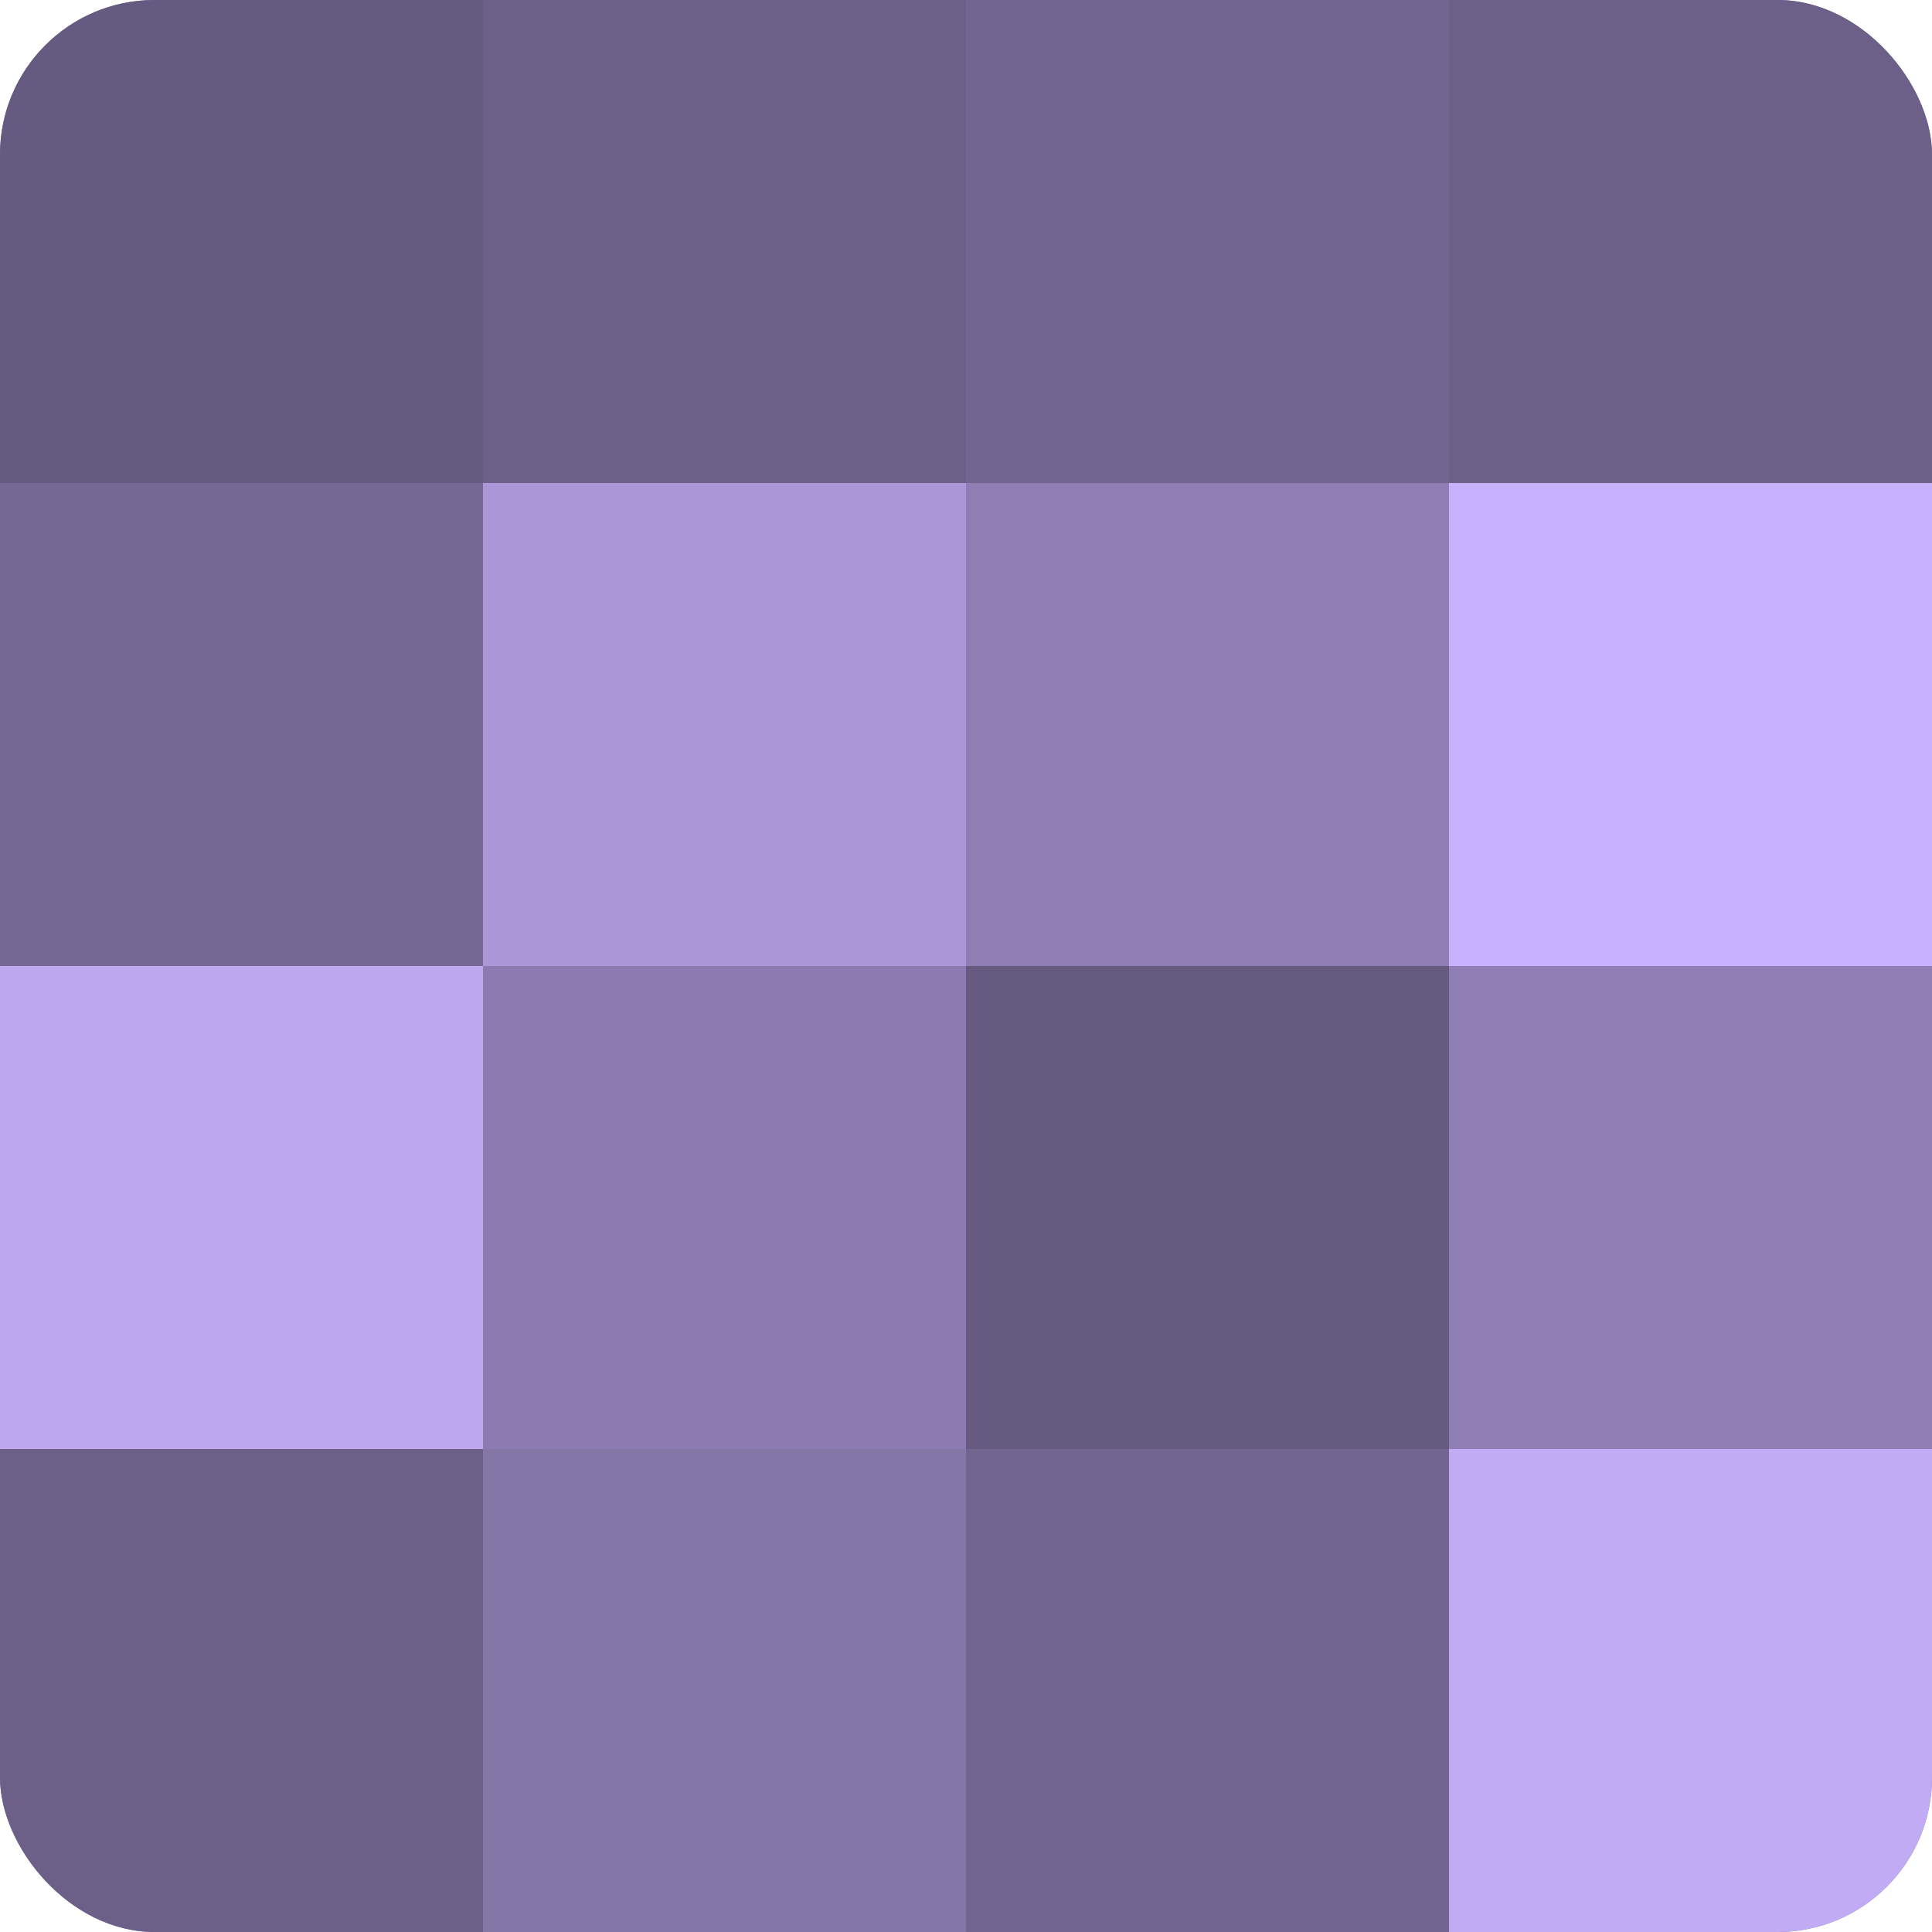 <?xml version="1.0" encoding="UTF-8"?>
<svg xmlns="http://www.w3.org/2000/svg" width="80" height="80" viewBox="0 0 100 100" preserveAspectRatio="xMidYMid meet"><defs><clipPath id="c" width="100" height="100"><rect width="100" height="100" rx="8" ry="8"/></clipPath></defs><g clip-path="url(#c)"><rect width="100" height="100" fill="#7e70a0"/><rect width="25" height="25" fill="#655a80"/><rect y="25" width="25" height="25" fill="#756894"/><rect y="50" width="25" height="25" fill="#bda8f0"/><rect y="75" width="25" height="25" fill="#6c5f88"/><rect x="25" width="25" height="25" fill="#6c5f88"/><rect x="25" y="25" width="25" height="25" fill="#aa97d8"/><rect x="25" y="50" width="25" height="25" fill="#8b7bb0"/><rect x="25" y="75" width="25" height="25" fill="#8576a8"/><rect x="50" width="25" height="25" fill="#726590"/><rect x="50" y="25" width="25" height="25" fill="#8e7eb4"/><rect x="50" y="50" width="25" height="25" fill="#655a80"/><rect x="50" y="75" width="25" height="25" fill="#726590"/><rect x="75" width="25" height="25" fill="#6c5f88"/><rect x="75" y="25" width="25" height="25" fill="#c7b0fc"/><rect x="75" y="50" width="25" height="25" fill="#8e7eb4"/><rect x="75" y="75" width="25" height="25" fill="#c1abf4"/></g></svg>
